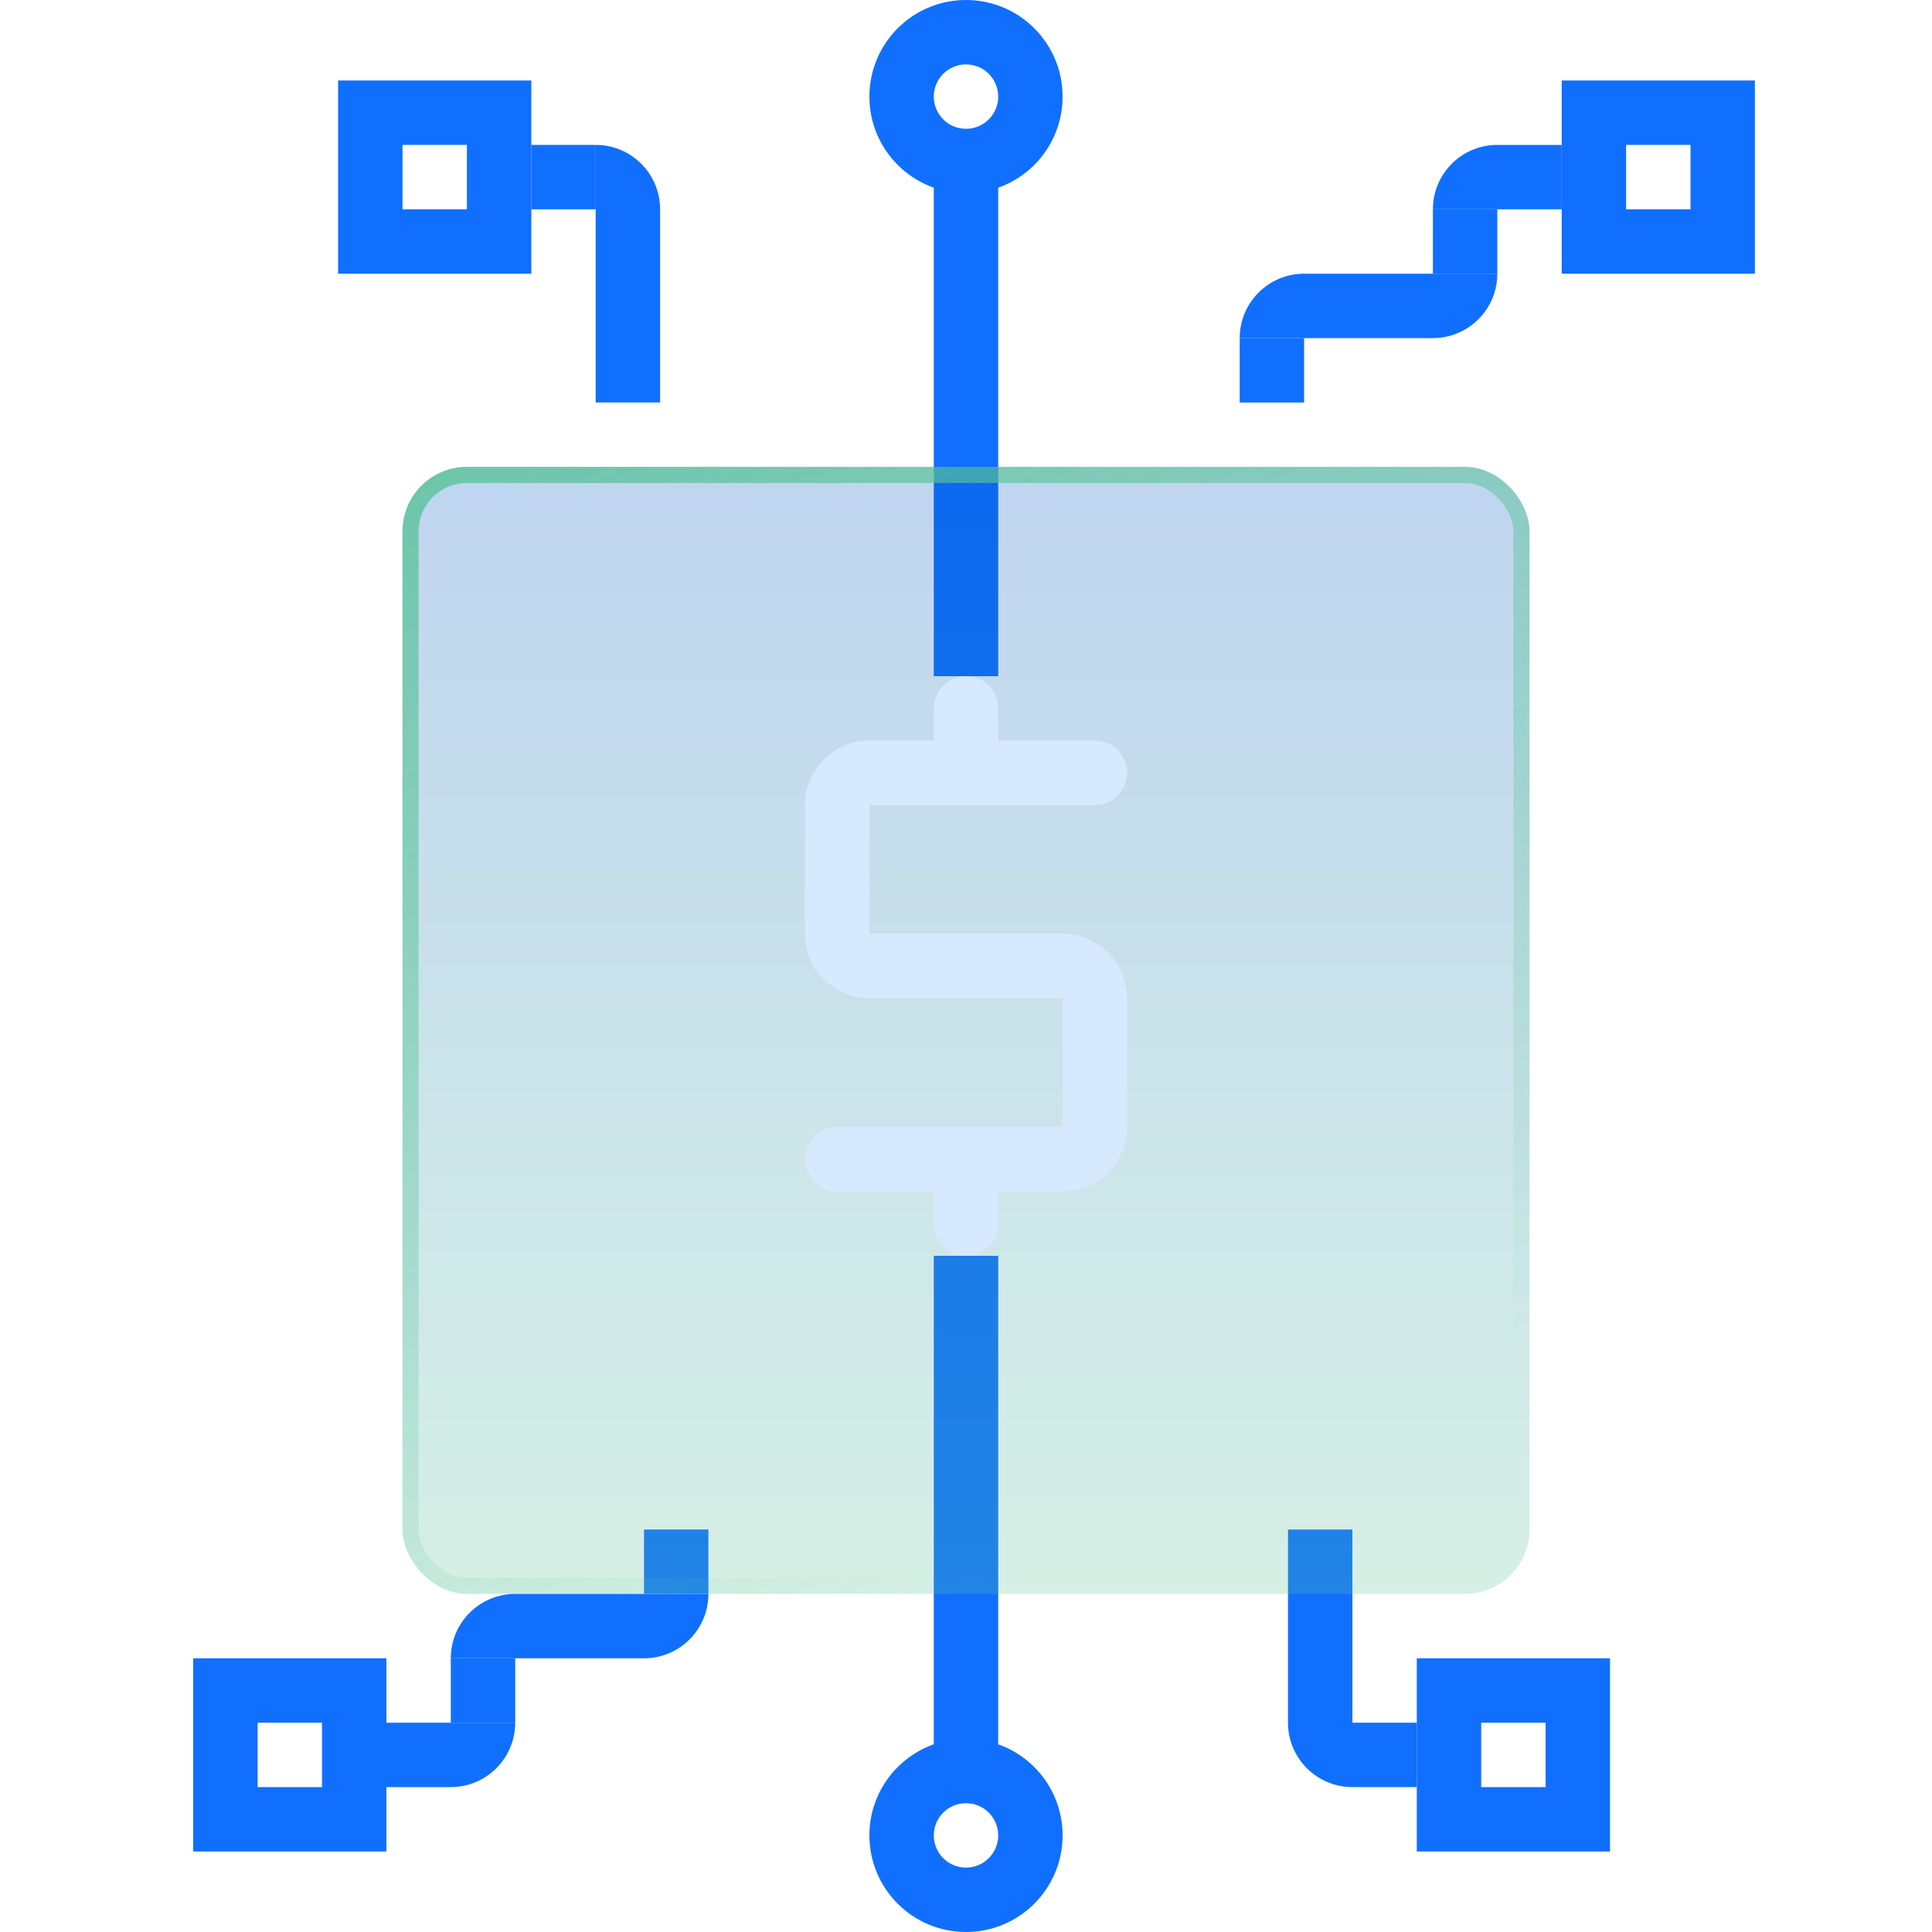 <?xml version="1.0" encoding="UTF-8"?> <svg xmlns="http://www.w3.org/2000/svg" width="120" height="120" viewBox="0 0 120 120" fill="none"> <path fill-rule="evenodd" clip-rule="evenodd" d="M60 4C58.895 4 58 4.895 58 6C58 7.105 58.895 8 60 8C61.105 8 62 7.105 62 6C62 4.895 61.105 4 60 4ZM66 6C66 9.314 63.314 12 60 12C56.686 12 54 9.314 54 6C54 2.686 56.686 0 60 0C63.314 0 66 2.686 66 6Z" fill="#106FFF"></path> <path fill-rule="evenodd" clip-rule="evenodd" d="M21 5H33V17H21V5ZM29 9H25V13H29V9Z" fill="#106FFF"></path> <path fill-rule="evenodd" clip-rule="evenodd" d="M97 5H109V17H97V5ZM105 9H101V13H105V9Z" fill="#106FFF"></path> <path d="M33 9H37V13H33V9Z" fill="#106FFF"></path> <path d="M58 11H62V42H58V11Z" fill="#106FFF"></path> <path d="M37 9C39.209 9 41 10.791 41 13V25H37V9Z" fill="#106FFF"></path> <path d="M77 21H81V25H77V21Z" fill="#106FFF"></path> <path d="M89 13C89 10.791 90.791 9 93 9H97V13H89Z" fill="#106FFF"></path> <path d="M89 17H93V13H89V17Z" fill="#106FFF"></path> <path d="M77 21C77 18.791 78.791 17 81 17H93C93 19.209 91.209 21 89 21H77Z" fill="#106FFF"></path> <path fill-rule="evenodd" clip-rule="evenodd" d="M60 116C61.105 116 62 115.105 62 114C62 112.895 61.105 112 60 112C58.895 112 58 112.895 58 114C58 115.105 58.895 116 60 116ZM54 114C54 110.686 56.686 108 60 108C63.314 108 66 110.686 66 114C66 117.314 63.314 120 60 120C56.686 120 54 117.314 54 114Z" fill="#106FFF"></path> <path fill-rule="evenodd" clip-rule="evenodd" d="M100 115H88V103H100V115ZM92 111H96V107H92V111Z" fill="#106FFF"></path> <path fill-rule="evenodd" clip-rule="evenodd" d="M24 115H12V103H24V115ZM16 111H20V107H16V111Z" fill="#106FFF"></path> <path d="M88 111H84V107H88V111Z" fill="#106FFF"></path> <path d="M62 109H58V78H62V109Z" fill="#106FFF"></path> <path d="M84 111C81.791 111 80 109.209 80 107V95H84V111Z" fill="#106FFF"></path> <path d="M44 99H40V95H44V99Z" fill="#106FFF"></path> <path d="M32 107C32 109.209 30.209 111 28 111H24V107H32Z" fill="#106FFF"></path> <path d="M32 103H28V107H32V103Z" fill="#106FFF"></path> <path d="M44 99C44 101.209 42.209 103 40 103H28C28 100.791 29.791 99 32 99H44Z" fill="#106FFF"></path> <g filter="url(#filter0_bii_32_445)"> <rect x="25" y="25" width="70" height="70" rx="4" fill="url(#paint0_linear_32_445)" fill-opacity="0.25"></rect> <rect x="25.5" y="25.5" width="69" height="69" rx="3.5" stroke="url(#paint1_linear_32_445)"></rect> </g> <path d="M62 46V44C62 42.895 61.105 42 60 42C58.895 42 58 42.895 58 44V46L54 46C51.791 46 50 47.791 50 50V58C50 60.209 51.791 62 54 62H66V70H52C50.895 70 50 70.895 50 72C50 73.105 50.895 74 52 74H58V76C58 77.105 58.895 78 60 78C61.105 78 62 77.105 62 76V74H66C68.209 74 70 72.209 70 70V62C70 59.791 68.209 58 66 58L54 58L54 50L68 50C69.105 50 70 49.105 70 48C70 46.895 69.105 46 68 46L62 46Z" fill="#D7E9FF"></path> <defs> <filter id="filter0_bii_32_445" x="20" y="20" width="80" height="80" filterUnits="userSpaceOnUse" color-interpolation-filters="sRGB"> <feFlood flood-opacity="0" result="BackgroundImageFix"></feFlood> <feGaussianBlur in="BackgroundImageFix" stdDeviation="2.5"></feGaussianBlur> <feComposite in2="SourceAlpha" operator="in" result="effect1_backgroundBlur_32_445"></feComposite> <feBlend mode="normal" in="SourceGraphic" in2="effect1_backgroundBlur_32_445" result="shape"></feBlend> <feColorMatrix in="SourceAlpha" type="matrix" values="0 0 0 0 0 0 0 0 0 0 0 0 0 0 0 0 0 0 127 0" result="hardAlpha"></feColorMatrix> <feOffset dy="1"></feOffset> <feGaussianBlur stdDeviation="13"></feGaussianBlur> <feComposite in2="hardAlpha" operator="arithmetic" k2="-1" k3="1"></feComposite> <feColorMatrix type="matrix" values="0 0 0 0 0.361 0 0 0 0 0.78 0 0 0 0 0.616 0 0 0 0.39 0"></feColorMatrix> <feBlend mode="normal" in2="shape" result="effect2_innerShadow_32_445"></feBlend> <feColorMatrix in="SourceAlpha" type="matrix" values="0 0 0 0 0 0 0 0 0 0 0 0 0 0 0 0 0 0 127 0" result="hardAlpha"></feColorMatrix> <feOffset dy="3"></feOffset> <feGaussianBlur stdDeviation="2"></feGaussianBlur> <feComposite in2="hardAlpha" operator="arithmetic" k2="-1" k3="1"></feComposite> <feColorMatrix type="matrix" values="0 0 0 0 0.196 0 0 0 0 0.486 0 0 0 0 0.847 0 0 0 0.14 0"></feColorMatrix> <feBlend mode="normal" in2="effect2_innerShadow_32_445" result="effect3_innerShadow_32_445"></feBlend> </filter> <linearGradient id="paint0_linear_32_445" x1="60" y1="25" x2="60" y2="95" gradientUnits="userSpaceOnUse"> <stop stop-color="#0156C0"></stop> <stop offset="1" stop-color="#59C399"></stop> </linearGradient> <linearGradient id="paint1_linear_32_445" x1="21.5" y1="7.5" x2="60" y2="95" gradientUnits="userSpaceOnUse"> <stop stop-color="#59C399"></stop> <stop offset="1" stop-color="#59C399" stop-opacity="0"></stop> </linearGradient> </defs> </svg> 